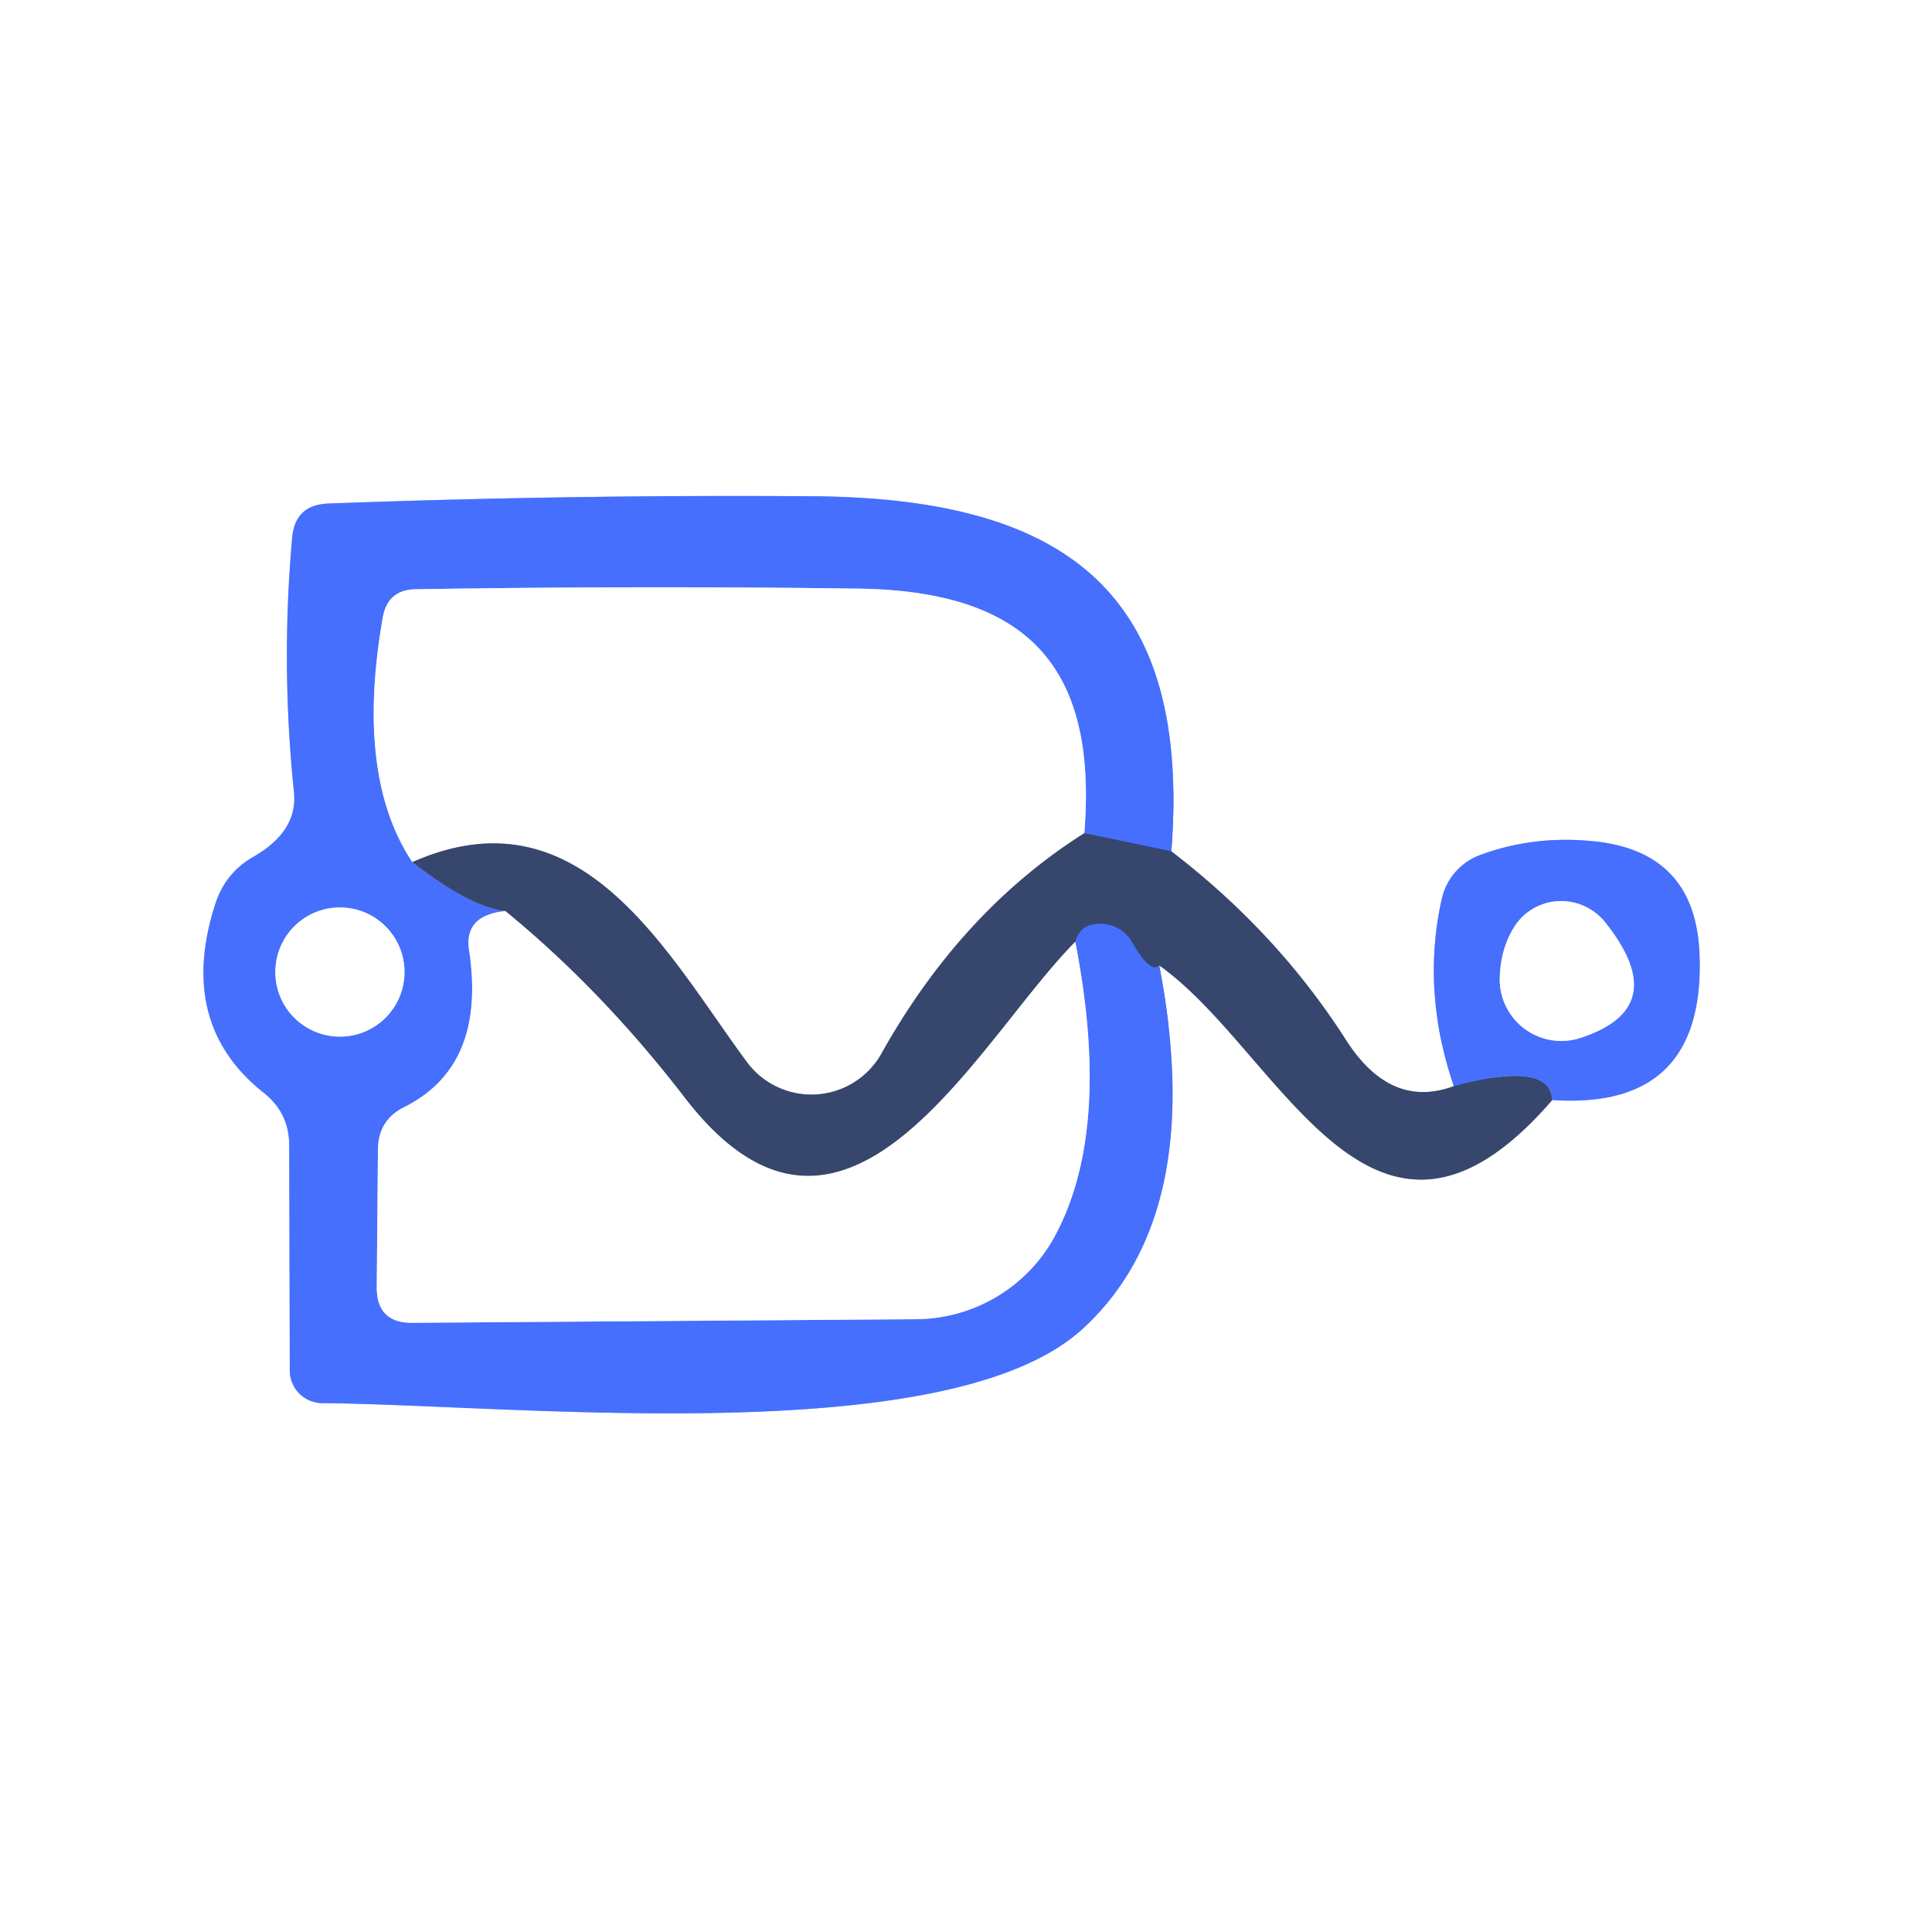 <?xml version="1.0" encoding="UTF-8" standalone="no"?>
<!DOCTYPE svg PUBLIC "-//W3C//DTD SVG 1.1//EN" "http://www.w3.org/Graphics/SVG/1.1/DTD/svg11.dtd">
<svg xmlns="http://www.w3.org/2000/svg" version="1.1" viewBox="0.00 0.00 32.00 32.00">
<rect x="0.00" y="0.00" width="32.00" height="32.00" fill="#333333" stroke="none"/>
<g stroke-width="2.00" fill="none" stroke-linecap="butt">
<path stroke="#9ba3b6" vector-effect="non-scaling-stroke" d="
  M 19.20 15.99
  C 21.22 17.42 22.73 21.67 25.71 18.22"
/>
<path stroke="#a3b7ff" vector-effect="non-scaling-stroke" d="
  M 25.71 18.22
  Q 28.24 18.39 28.15 15.82
  Q 28.09 14.08 26.35 13.93
  Q 25.39 13.84 24.52 14.16
  A 1.01 1.01 0.0 0 0 23.88 14.89
  Q 23.54 16.41 24.08 17.99"
/>
<path stroke="#9ba3b6" vector-effect="non-scaling-stroke" d="
  M 24.08 17.99
  Q 23.03 18.38 22.29 17.22
  Q 21.15 15.44 19.40 14.10"
/>
<path stroke="#a3b7ff" vector-effect="non-scaling-stroke" d="
  M 19.40 14.10
  C 19.74 9.79 17.62 8.26 13.50 8.22
  Q 9.50 8.19 5.44 8.34
  Q 4.89 8.36 4.84 8.90
  Q 4.65 11.01 4.87 13.13
  Q 4.93 13.77 4.20 14.19
  Q 3.74 14.45 3.57 14.96
  Q 2.92 16.96 4.38 18.11
  Q 4.79 18.44 4.79 18.97
  L 4.80 22.70
  A 0.54 0.54 0.0 0 0 5.34 23.24
  C 8.57 23.27 15.66 24.04 17.91 22.03
  Q 20.00 20.14 19.20 15.99"
/>
<path stroke="#3f5bb5" vector-effect="non-scaling-stroke" d="
  M 19.40 14.10
  L 17.96 13.80"
/>
<path stroke="#a3b7ff" vector-effect="non-scaling-stroke" d="
  M 17.96 13.80
  C 18.18 11.05 17.03 9.80 14.25 9.75
  Q 10.59 9.70 6.88 9.76
  Q 6.42 9.77 6.34 10.23
  Q 5.88 12.85 6.83 14.28"
/>
<path stroke="#3f5bb5" vector-effect="non-scaling-stroke" d="
  M 6.83 14.28
  Q 7.80 15.03 8.37 15.09"
/>
<path stroke="#a3b7ff" vector-effect="non-scaling-stroke" d="
  M 8.37 15.09
  Q 7.68 15.16 7.77 15.74
  Q 8.06 17.66 6.69 18.34
  Q 6.27 18.55 6.26 19.03
  L 6.24 21.32
  Q 6.24 21.91 6.82 21.91
  L 15.19 21.85
  A 2.64 2.62 13.1 0 0 17.50 20.42
  Q 18.41 18.67 17.81 15.60"
/>
<path stroke="#3f5bb5" vector-effect="non-scaling-stroke" d="
  M 17.81 15.60
  Q 17.87 15.35 18.11 15.31
  A 0.61 0.61 0.0 0 1 18.75 15.60
  Q 19.05 16.13 19.20 15.99"
/>
<path stroke="#9ba3b6" vector-effect="non-scaling-stroke" d="
  M 17.96 13.80
  Q 15.92 15.09 14.60 17.45
  A 1.33 1.33 0.0 0 1 12.37 17.59
  C 11.04 15.79 9.63 13.04 6.83 14.28"
/>
<path stroke="#3f5bb5" vector-effect="non-scaling-stroke" d="
  M 24.08 17.99
  Q 25.68 17.56 25.71 18.22"
/>
<path stroke="#9ba3b6" vector-effect="non-scaling-stroke" d="
  M 17.81 15.60
  C 16.18 17.24 14.01 21.65 11.34 18.18
  Q 9.97 16.40 8.37 15.09"
/>
<path stroke="#a3b7ff" vector-effect="non-scaling-stroke" d="
  M 6.70 16.10
  A 1.07 1.07 0.0 0 0 5.63 15.03
  A 1.07 1.07 0.0 0 0 4.56 16.10
  A 1.07 1.07 0.0 0 0 5.63 17.17
  A 1.07 1.07 0.0 0 0 6.70 16.10"
/>
<path stroke="#a3b7ff" vector-effect="non-scaling-stroke" d="
  M 26.18 17.19
  Q 27.71 16.69 26.59 15.28
  A 0.93 0.92 41.5 0 0 25.07 15.37
  Q 24.85 15.73 24.84 16.21
  A 1.02 1.02 0.0 0 0 26.18 17.19"
/>
</g>
<path fill="#ffffff" d="
  M 0.00 0.00
  L 32.00 0.00
  L 32.00 32.00
  L 0.00 32.00
  L 0.00 0.00
  Z
  M 19.20 15.99
  C 21.22 17.42 22.73 21.67 25.71 18.22
  Q 28.24 18.39 28.15 15.82
  Q 28.09 14.08 26.35 13.93
  Q 25.39 13.84 24.52 14.16
  A 1.01 1.01 0.0 0 0 23.88 14.89
  Q 23.54 16.41 24.08 17.99
  Q 23.03 18.38 22.29 17.22
  Q 21.15 15.44 19.40 14.10
  C 19.74 9.79 17.62 8.26 13.50 8.22
  Q 9.50 8.19 5.44 8.34
  Q 4.89 8.36 4.84 8.90
  Q 4.65 11.01 4.87 13.13
  Q 4.93 13.77 4.20 14.19
  Q 3.74 14.45 3.57 14.96
  Q 2.92 16.96 4.38 18.11
  Q 4.79 18.44 4.79 18.97
  L 4.80 22.70
  A 0.54 0.54 0.0 0 0 5.34 23.24
  C 8.57 23.27 15.66 24.04 17.91 22.03
  Q 20.00 20.14 19.20 15.99
  Z"
/>
<path fill="#466ffe" d="
  M 19.40 14.10
  L 17.96 13.80
  C 18.18 11.05 17.03 9.80 14.25 9.75
  Q 10.59 9.70 6.88 9.76
  Q 6.42 9.77 6.34 10.23
  Q 5.88 12.85 6.83 14.28
  Q 7.80 15.03 8.37 15.09
  Q 7.68 15.16 7.77 15.74
  Q 8.06 17.66 6.69 18.34
  Q 6.27 18.55 6.26 19.03
  L 6.24 21.32
  Q 6.24 21.91 6.82 21.91
  L 15.19 21.85
  A 2.64 2.62 13.1 0 0 17.50 20.42
  Q 18.41 18.67 17.81 15.60
  Q 17.87 15.35 18.11 15.31
  A 0.61 0.61 0.0 0 1 18.75 15.60
  Q 19.05 16.13 19.20 15.99
  Q 20.00 20.14 17.91 22.03
  C 15.66 24.04 8.57 23.27 5.34 23.24
  A 0.54 0.54 0.0 0 1 4.80 22.70
  L 4.79 18.97
  Q 4.79 18.44 4.38 18.11
  Q 2.92 16.96 3.57 14.96
  Q 3.74 14.45 4.20 14.19
  Q 4.93 13.77 4.87 13.13
  Q 4.65 11.01 4.84 8.90
  Q 4.89 8.36 5.44 8.34
  Q 9.50 8.19 13.50 8.22
  C 17.62 8.26 19.74 9.79 19.40 14.10
  Z
  M 6.70 16.10
  A 1.07 1.07 0.0 0 0 5.63 15.03
  A 1.07 1.07 0.0 0 0 4.56 16.10
  A 1.07 1.07 0.0 0 0 5.63 17.17
  A 1.07 1.07 0.0 0 0 6.70 16.10
  Z"
/>
<path fill="#ffffff" d="
  M 17.96 13.80
  Q 15.92 15.09 14.60 17.45
  A 1.33 1.33 0.0 0 1 12.37 17.59
  C 11.04 15.79 9.63 13.04 6.83 14.28
  Q 5.88 12.85 6.34 10.23
  Q 6.42 9.77 6.88 9.76
  Q 10.59 9.70 14.25 9.75
  C 17.03 9.80 18.18 11.05 17.96 13.80
  Z"
/>
<path fill="#37466c" d="
  M 17.96 13.80
  L 19.40 14.10
  Q 21.15 15.44 22.29 17.22
  Q 23.03 18.38 24.08 17.99
  Q 25.68 17.56 25.71 18.22
  C 22.73 21.67 21.22 17.42 19.20 15.99
  Q 19.05 16.13 18.75 15.60
  A 0.61 0.61 0.0 0 0 18.11 15.31
  Q 17.87 15.35 17.81 15.60
  C 16.18 17.24 14.01 21.65 11.34 18.18
  Q 9.97 16.40 8.37 15.09
  Q 7.80 15.03 6.83 14.28
  C 9.63 13.04 11.04 15.79 12.37 17.59
  A 1.33 1.33 0.0 0 0 14.60 17.45
  Q 15.92 15.09 17.96 13.80
  Z"
/>
<path fill="#466ffe" d="
  M 25.71 18.22
  Q 25.68 17.56 24.08 17.99
  Q 23.54 16.41 23.88 14.89
  A 1.01 1.01 0.0 0 1 24.52 14.16
  Q 25.39 13.84 26.35 13.93
  Q 28.09 14.08 28.15 15.82
  Q 28.24 18.39 25.71 18.22
  Z
  M 26.18 17.19
  Q 27.71 16.69 26.59 15.28
  A 0.93 0.92 41.5 0 0 25.07 15.37
  Q 24.85 15.73 24.84 16.21
  A 1.02 1.02 0.0 0 0 26.18 17.19
  Z"
/>
<path fill="#ffffff" d="
  M 26.18 17.19
  A 1.02 1.02 0.0 0 1 24.84 16.21
  Q 24.85 15.73 25.07 15.37
  A 0.93 0.92 41.5 0 1 26.59 15.28
  Q 27.71 16.69 26.18 17.19
  Z"
/>
<circle fill="#ffffff" cx="5.63" cy="16.10" r="1.07"/>
<path fill="#ffffff" d="
  M 8.37 15.09
  Q 9.97 16.40 11.34 18.18
  C 14.01 21.65 16.18 17.24 17.81 15.60
  Q 18.41 18.67 17.50 20.42
  A 2.64 2.62 13.1 0 1 15.19 21.85
  L 6.82 21.91
  Q 6.24 21.91 6.24 21.32
  L 6.26 19.03
  Q 6.27 18.55 6.69 18.34
  Q 8.06 17.66 7.77 15.74
  Q 7.68 15.16 8.37 15.09
  Z"
/>
</svg>
